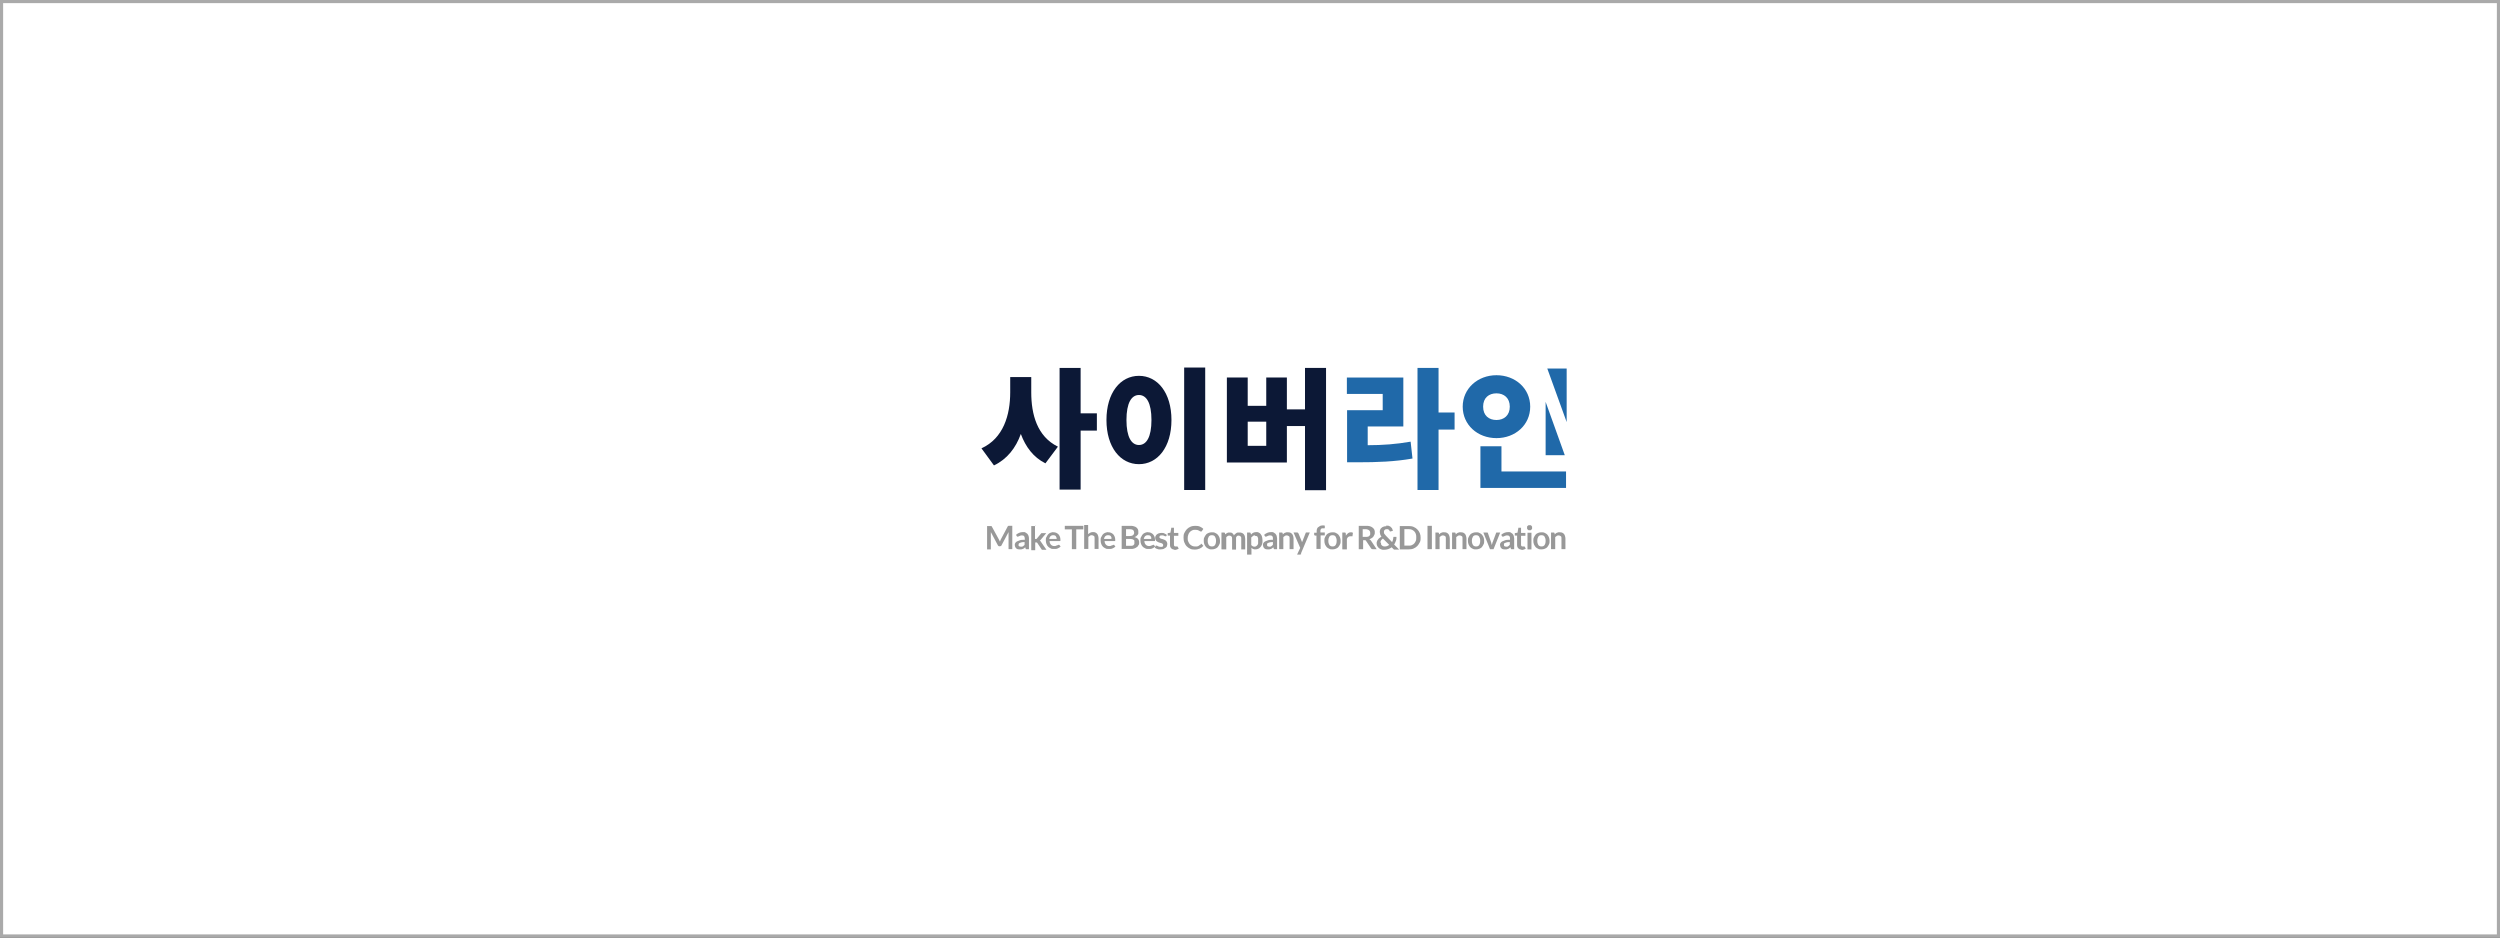 <?xml version="1.0" encoding="UTF-8"?>
<svg id="_레이어_1" xmlns="http://www.w3.org/2000/svg" version="1.1" viewBox="0 0 1200 450">
  <rect x="0" y="0" width="1200" height="450" fill="#333333" stroke="none"/>
  <!-- Generator: Adobe Illustrator 29.1.0, SVG Export Plug-In . SVG Version: 2.1.0 Build 142)  -->
  <defs>
    <style>
      .st0 {
        fill: #fff;
      }

      .st1 {
        fill: #2069a9;
      }

      .st2 {
        fill: #0c1836;
      }

      .st3 {
        fill: #aaa;
      }

      .st4 {
        fill: #989898;
      }
    </style>
  </defs>
  <g>
    <rect class="st0" x=".8" y=".8" width="1198.5" height="448.5"/>
    <path class="st3" d="M1198.5,1.5v447H1.5V1.5h1197M1200,0H0v450h1200V0h0Z"/>
  </g>
  <g>
    <g>
      <path class="st2" d="M495,188.3c0,10.6,2.8,21.2,12.8,26.1l-6,8c-5.8-2.9-9.5-7.9-11.8-14.1-2.4,6.7-6.6,12.1-12.9,15.1l-6-8.2c10.5-4.8,13.8-15.9,13.8-26.9v-7.3h10.1v7.3h0ZM526.5,206.7h-7.8v28.3h-10.1v-58.4h10.1v21.8h7.8v8.2h0Z"/>
      <path class="st2" d="M562.3,201.6c0,13.1-6.7,21.2-15.6,21.2s-15.6-8.1-15.6-21.2,6.7-21.2,15.6-21.2,15.6,8.1,15.6,21.2M540.7,201.6c0,8.2,2.4,12,6,12s6-3.8,6-12-2.4-12-6-12-6,3.8-6,12M578.5,235.2h-10.1v-58.8h10.1v58.8Z"/>
      <path class="st2" d="M636.5,176.6v58.7h-10.1v-30.8h-8.7v17.5h-28.8v-40.8h10v13.6h8.9v-13.6h9.9v15.3h8.7v-19.9h10.1,0ZM607.8,202.4h-8.9v11.6h8.9v-11.6Z"/>
      <path class="st1" d="M656.5,213.7c7.2,0,13.7-.5,20.6-1.7l.9,8.1c-8.6,1.5-16.8,1.8-26.4,1.8h-5v-25h17.1v-7.8h-17.2v-7.9h27.1v23.5h-17.1v8.9h0Z"/>
      <polygon class="st1" points="698.2 206.2 690.5 206.2 690.5 235.2 680.4 235.2 680.4 176.6 690.5 176.6 690.5 198 698.2 198 698.2 206.2"/>
      <path class="st1" d="M718.3,210.3c-9.1,0-16.2-6.4-16.2-15.1s7.2-15.1,16.2-15.1,16.2,6.3,16.2,15.1-7.2,15.1-16.2,15.1M751.7,226.3v7.9h-41.1v-20h10.1v12.1h31ZM718.3,201.6c3.6,0,6.4-2.2,6.4-6.4s-2.8-6.4-6.4-6.4-6.4,2.1-6.4,6.4,2.8,6.4,6.4,6.4"/>
      <polygon class="st1" points="742.7 176.9 752 202.6 752 176.9 742.7 176.9"/>
      <polygon class="st1" points="751.1 218.5 741.9 192.9 741.9 218.5 751.1 218.5"/>
    </g>
    <g>
      <path class="st4" d="M479.8,259.5c0,.2.1.4.2.5,0-.2.1-.4.2-.6,0-.2.2-.4.2-.5l3.3-6.2s0-.1.1-.2h.1c0-.1.1-.1.2-.1h1.8v11.2h-1.8v-8.2l-3.4,6.4c0,.1-.2.3-.3.3s-.3.1-.4.1h-.3c-.2,0-.3,0-.4-.1-.1,0-.2-.2-.3-.3l-3.4-6.4v8.3h-1.8v-11.2h2s.1,0,.2.1c0,0,0,.1.1.2l3.4,6.2c0,.2.2.3.2.5h0Z"/>
      <path class="st4" d="M493.8,263.6h-1.3c-.1,0-.2-.2-.2-.3l-.2-.6c-.2.2-.4.3-.6.5-.2.1-.4.3-.6.3s-.4.2-.7.2h-.8c-.3,0-.6,0-.9-.1-.3,0-.5-.2-.7-.4-.2-.2-.4-.4-.5-.7-.1-.3-.2-.6-.2-.9s0-.6.2-.9.4-.6.8-.8c.4-.2.9-.4,1.5-.6s1.4-.2,2.3-.2v-.5c0-.5-.1-.9-.3-1.2-.2-.3-.6-.4-1-.4s-.6,0-.8.1-.4.2-.5.2c-.2,0-.3.2-.4.2s-.3.1-.4.1-.2,0-.3-.1l-.2-.2-.3-.6c.9-.8,2-1.3,3.3-1.3s.9,0,1.2.2.7.4.9.6c.3.3.4.6.6,1,.1.4.2.8.2,1.2v5.2ZM490,262.4h.5c.1,0,.3,0,.5-.2.1,0,.3-.2.4-.3.1-.1.3-.2.4-.4v-1.3c-.6,0-1,0-1.4.1s-.7.2-.9.3c-.2.1-.4.2-.5.4,0,.1-.1.3-.1.5,0,.3,0,.6.3.7.2.1.5.2.8.2h0Z"/>
      <path class="st4" d="M496.8,252.1v6.6h.7s.2-.1.2-.2l2-2.4c0-.1.2-.2.3-.2h2.2l-2.5,3c0,.1-.2.2-.3.3,0,0-.2.2-.3.2.1,0,.2.2.3.3,0,.1.2.2.2.3l2.7,3.9h-2.1c-.1,0-.2-.1-.3-.3l-2-3c0-.1-.2-.2-.2-.2h-.8v3.7h-1.9v-11.6h1.9v-.4Z"/>
      <path class="st4" d="M505.5,255.5c.5,0,1,0,1.4.2s.8.4,1.1.7c.3.3.5.7.7,1.1s.3,1,.3,1.5,0,.3,0,.4v.2h-.1c0,.1-.1.1-.2.1h-4.9c0,.8.3,1.4.7,1.8s.9.6,1.5.6.6,0,.8-.1.4-.2.6-.2.3-.2.4-.2.3-.1.4-.1h.2s.1,0,.1.1l.6.7c-.2.2-.5.5-.7.6-.3.2-.5.3-.8.4s-.6.2-.9.2h-.9c-.6,0-1.1,0-1.5-.3-.5-.2-.9-.5-1.2-.8-.4-.4-.6-.8-.8-1.3-.2-.5-.3-1.1-.3-1.8s0-1.1.3-1.5.4-.9.8-1.3c.3-.4.7-.6,1.2-.8s1-.3,1.6-.3h-.4ZM505.5,256.9c-.6,0-1,.2-1.3.5s-.5.8-.6,1.3h3.6c0-.2,0-.5-.1-.7s-.2-.4-.3-.6c-.1-.2-.3-.3-.5-.4-.2,0-.5-.1-.7-.1h-.1Z"/>
      <path class="st4" d="M520,252.4v1.7h-3.4v9.5h-2.1v-9.5h-3.4v-1.7h8.9Z"/>
      <path class="st4" d="M520.4,263.6v-11.6h1.9v4.4c.3-.3.7-.5,1-.7.4-.2.8-.3,1.3-.3s.8,0,1.2.2c.3.1.6.4.8.6.2.2.4.6.5,1s.2.8.2,1.2v5.1h-1.9v-5.1c0-.5,0-.9-.3-1.1s-.6-.4-1-.4-.6,0-.9.2c-.3.2-.6.4-.8.6v5.8h-2Z"/>
      <path class="st4" d="M531.8,255.5c.5,0,1,0,1.4.2s.8.4,1.1.7.5.7.7,1.1.3,1,.3,1.5,0,.3,0,.4v.2h0c0,.1,0,.1-.2.1h-4.9c0,.8.3,1.4.7,1.8s.9.6,1.5.6.6,0,.8-.1.4-.2.6-.2.3-.2.4-.2.3-.1.4-.1h.2s0,0,0,.1l.6.7c-.2.2-.5.5-.7.6-.3.2-.5.3-.8.4s-.6.2-.9.2h-.9c-.6,0-1.1,0-1.5-.3-.5-.2-.9-.5-1.2-.8-.4-.4-.6-.8-.8-1.3s-.3-1.1-.3-1.8,0-1.1.3-1.5.4-.9.8-1.3c.3-.4.7-.6,1.2-.8s1-.3,1.6-.3h-.4ZM531.8,256.9c-.6,0-1,.2-1.3.5s-.5.8-.6,1.3h3.6c0-.2,0-.5,0-.7s-.2-.4-.3-.6-.3-.3-.5-.4c-.2,0-.5-.1-.7-.1h-.1Z"/>
      <path class="st4" d="M538.4,263.6v-11.2h3.9c.7,0,1.4,0,1.9.2.5.1.9.3,1.3.6.3.3.6.6.7.9.2.4.2.8.2,1.2s0,.5,0,.8c0,.2-.2.5-.4.7s-.4.4-.6.6c-.3.2-.6.3-.9.4,1.5.3,2.3,1.2,2.3,2.5s0,.9-.3,1.3c-.2.4-.4.8-.8,1-.3.3-.8.5-1.3.7s-1.1.2-1.7.2h-4.2ZM540.5,257.3h1.7c.7,0,1.2-.1,1.6-.4.4-.3.6-.7.6-1.2s-.2-1-.5-1.3c-.3-.2-.9-.4-1.6-.4h-1.8v3.2h0ZM540.5,258.7v3.3h2.1c.4,0,.7,0,1-.1.3,0,.5-.2.6-.4.2-.2.3-.3.3-.5s0-.4,0-.7,0-.5,0-.7c0-.2-.2-.4-.4-.5l-.6-.3c-.2,0-.6-.1-.9-.1h-2.1,0Z"/>
      <path class="st4" d="M550.9,255.5c.5,0,1,0,1.4.2s.8.4,1.1.7.5.7.7,1.1.3,1,.3,1.5,0,.3,0,.4v.2h0c0,.1,0,.1-.2.1h-4.9c0,.8.3,1.4.7,1.8s.9.6,1.5.6.6,0,.8-.1.4-.2.6-.2.3-.2.4-.2.3-.1.4-.1h.2s0,0,0,.1l.6.7c-.2.2-.5.5-.7.6-.3.2-.5.3-.8.4s-.6.2-.9.2h-.9c-.6,0-1.1,0-1.5-.3-.5-.2-.9-.5-1.2-.8-.4-.4-.6-.8-.8-1.3s-.3-1.1-.3-1.8,0-1.1.3-1.5.4-.9.8-1.3c.3-.4.7-.6,1.2-.8s1-.3,1.6-.3h-.4ZM550.9,256.9c-.6,0-1,.2-1.3.5s-.5.8-.6,1.3h3.6c0-.2,0-.5,0-.7s-.2-.4-.3-.6-.3-.3-.5-.4c-.2,0-.5-.1-.7-.1h-.1Z"/>
      <path class="st4" d="M559.9,257.2s0,.1-.2.2h-.5c0,0-.2-.1-.4-.2,0,0-.3-.1-.5-.2h-.6c-.4,0-.7,0-.9.2s-.3.4-.3.6,0,.3.2.4.3.2.4.3c.2,0,.4.2.6.2s.5.1.7.2c.2,0,.5.2.7.3.2.1.4.2.6.4s.3.4.4.6.2.5.2.8,0,.7-.2,1.1c0,.3-.3.6-.6.8-.3.2-.6.4-1,.6-.4.1-.9.2-1.4.2h-.8c-.3,0-.5-.1-.8-.2-.2,0-.5-.2-.7-.3-.2-.1-.4-.2-.5-.4l.4-.7s0-.2.2-.2h.3c0,0,.2,0,.3.1s.2.1.4.2c0,0,.3.2.5.2s.4.1.7.1h.6c.2,0,.3-.1.4-.2,0,0,.2-.2.2-.3v-.4c0-.2,0-.3-.2-.5,0-.1-.3-.2-.4-.3-.2,0-.4-.2-.6-.2s-.5-.1-.7-.2c-.2,0-.5-.2-.7-.3-.2-.1-.4-.3-.6-.4-.2-.2-.3-.4-.4-.6s-.2-.5-.2-.9,0-.6.2-.9.3-.6.6-.8c.3-.2.6-.4.9-.5.4-.1.8-.2,1.3-.2s1.1,0,1.5.3c.5.2.8.4,1.1.7l-.4.7.2-.3Z"/>
      <path class="st4" d="M563.8,263.8c-.7,0-1.2-.2-1.6-.6-.4-.4-.6-.9-.6-1.6v-4.5h-.8c0,0-.2,0-.3-.1,0,0,0-.2,0-.3v-.8l1.3-.2.4-2.2c0-.1,0-.2,0-.2h1.3v2.5h2.1v1.4h-2.1v4.3c0,.2,0,.4.2.6,0,.1.3.2.5.2h1c0,.1.6,1,.6,1-.3.2-.6.4-1,.5s-.7.2-1.1.2v-.2Z"/>
      <path class="st4" d="M576.5,261c0,0,.2,0,.3.1l.8.9c-.5.6-1,1-1.7,1.3s-1.5.5-2.4.5-1.6-.1-2.2-.4c-.7-.3-1.2-.7-1.7-1.2s-.8-1.1-1.1-1.8-.4-1.5-.4-2.3,0-1.6.4-2.3.7-1.3,1.2-1.8,1.1-.9,1.8-1.2,1.5-.4,2.3-.4,1.6.1,2.2.4c.6.3,1.2.6,1.6,1.1l-.7,1s0,.1-.2.2-.2,0-.3,0-.2,0-.4-.1c0,0-.3-.2-.5-.3s-.4-.2-.7-.3c-.3,0-.7-.1-1.1-.1s-1,0-1.5.3c-.4.2-.8.4-1.1.8-.3.3-.6.8-.7,1.2-.2.5-.3,1-.3,1.7s0,1.2.3,1.7c.2.5.4.9.7,1.2.3.3.7.6,1.1.8s.9.3,1.3.3h.8c.2,0,.4,0,.6-.1.2,0,.4-.2.6-.3s.3-.2.5-.4c0,0,0,0,.2-.1h.2v-.4Z"/>
      <path class="st4" d="M581.7,255.5c.6,0,1.1,0,1.6.3.5.2.9.5,1.2.8.3.4.6.8.8,1.3s.3,1.1.3,1.7,0,1.2-.3,1.7c-.2.5-.5.9-.8,1.3s-.8.6-1.2.8c-.5.2-1,.3-1.6.3s-1.1,0-1.6-.3c-.5-.2-.9-.5-1.2-.8-.3-.4-.6-.8-.8-1.3s-.3-1.1-.3-1.7,0-1.2.3-1.7c.2-.5.5-.9.8-1.3s.8-.6,1.2-.8c.5-.2,1-.3,1.6-.3ZM581.7,262.3c.7,0,1.2-.2,1.5-.7.3-.4.5-1.1.5-2s-.2-1.5-.5-2-.8-.7-1.5-.7-1.2.2-1.5.7-.5,1.1-.5,2,.2,1.5.5,2c.3.4.8.7,1.5.7Z"/>
      <path class="st4" d="M586.3,263.6v-8h1.2c.2,0,.4.1.5.3v.6c.3-.2.4-.3.6-.4s.3-.2.5-.3c.2,0,.4-.2.6-.2h.7c.5,0,.9.1,1.2.4s.6.6.7,1.1c0-.3.3-.5.5-.7s.4-.3.6-.5.5-.2.7-.3h.8c.4,0,.8,0,1.2.2.3.1.6.3.9.6.2.3.4.6.5.9,0,.4.2.8.2,1.3v5.1h-1.9v-5.1c0-.5,0-.9-.3-1.1s-.5-.4-1-.4-.4,0-.5.1c-.2,0-.3.2-.4.3,0,.1-.2.3-.3.5,0,.2,0,.4,0,.7v5.1h-1.9v-5.1c0-.5,0-.9-.3-1.2-.2-.2-.5-.4-1-.4s-.5,0-.8.2c-.2.1-.5.3-.7.6v5.8h-2.2Z"/>
      <path class="st4" d="M598.6,266.2v-10.6h1.5s0,.1.2.3l.2.7c.3-.4.7-.7,1.1-.9s.9-.3,1.5-.3.8,0,1.2.3c.4.2.7.4.9.8.3.3.5.8.6,1.3s.2,1.1.2,1.7,0,1.1-.2,1.7-.4.9-.7,1.3-.7.7-1.1.9-.9.3-1.4.3-.8,0-1.1-.2c-.3-.1-.6-.3-.8-.6v3.3h-2.1ZM602.4,257c-.4,0-.7,0-1,.3-.3.2-.5.4-.8.7v3.6c.2.3.5.5.7.6s.5.2.8.2.6,0,.8-.2c.2-.1.4-.3.6-.5s.3-.5.4-.8c0-.3,0-.7,0-1.2s0-.9,0-1.2-.2-.6-.3-.8c0-.2-.3-.4-.5-.4s-.4-.1-.7-.1v-.2Z"/>
      <path class="st4" d="M612.9,263.6h-1.3c-.1,0-.2-.2-.2-.3l-.2-.6c-.2.2-.4.3-.6.5-.2.1-.4.3-.6.3s-.4.2-.7.2h-.8c-.3,0-.6,0-.9-.1-.3,0-.5-.2-.7-.4-.2-.2-.4-.4-.5-.7,0-.3-.2-.6-.2-.9s0-.6.2-.9.4-.6.8-.8.9-.4,1.5-.6,1.4-.2,2.3-.2v-.5c0-.5,0-.9-.3-1.2-.2-.3-.6-.4-1-.4s-.6,0-.8.1-.4.2-.5.2c-.2,0-.3.2-.4.2s-.3.1-.4.1-.2,0-.3-.1l-.2-.2-.3-.6c.9-.8,2-1.3,3.3-1.3s.9,0,1.2.2.7.4.9.6c.3.3.4.6.6,1,0,.4.2.8.2,1.2v5.2ZM609.2,262.4h.5c0,0,.3,0,.5-.2,0,0,.3-.2.4-.3,0-.1.3-.2.4-.4v-1.3c-.6,0-1,0-1.4.1s-.7.2-.9.3c-.2.1-.4.2-.5.4,0,.1,0,.3,0,.5,0,.3,0,.6.3.7.2.1.5.2.8.2h0Z"/>
      <path class="st4" d="M614,263.6v-8h1.2c.2,0,.4.1.5.3v.6c.3-.2.5-.3.6-.5.2-.1.4-.3.6-.3s.4-.2.6-.2h.7c.4,0,.8,0,1.2.2.3.1.6.4.8.6s.4.6.5,1,.2.8.2,1.2v5.1h-1.9v-5.1c0-.5,0-.9-.3-1.1s-.6-.4-1-.4-.6,0-.9.2c-.3.2-.6.4-.8.6v5.8h-2Z"/>
      <path class="st4" d="M624.6,265.8c0,.1,0,.2-.2.3,0,0-.2.1-.4.1h-1.4l1.5-3.2-3.2-7.4h1.7c.2,0,.3,0,.4.1,0,0,0,.2.2.2l1.7,4.1c0,.1,0,.3,0,.4s0,.3,0,.4c0-.2,0-.3,0-.4,0-.1,0-.3.2-.4l1.6-4.1c0-.1,0-.2.2-.3h1.8l-4.3,10.2h0Z"/>
      <path class="st4" d="M631.9,263.6v-6.5h-.7c-.2-.1-.3-.2-.4-.3,0,0,0-.2,0-.3v-.8h1.2v-.6c0-.5,0-.9.2-1.2,0-.4.3-.7.6-.9s.6-.4.9-.6c.4-.1.8-.2,1.2-.2s.7,0,1,.1v1c0,.2,0,.2-.2.3h-1.1c-.2,0-.3.1-.5.3,0,.1-.2.3-.3.5v1.2h2.1v1.4h-2v6.5h-1.9Z"/>
      <path class="st4" d="M639.6,255.5c.6,0,1.1,0,1.6.3.5.2.9.5,1.2.8.3.4.6.8.8,1.3s.3,1.1.3,1.7,0,1.2-.3,1.7c-.2.5-.5.9-.8,1.3s-.8.6-1.2.8c-.5.2-1,.3-1.6.3s-1.1,0-1.6-.3c-.5-.2-.9-.5-1.2-.8-.3-.4-.6-.8-.8-1.3s-.3-1.1-.3-1.7,0-1.2.3-1.7c.2-.5.5-.9.8-1.3s.8-.6,1.2-.8c.5-.2,1-.3,1.6-.3ZM639.6,262.3c.7,0,1.2-.2,1.5-.7.3-.4.5-1.1.5-2s-.2-1.5-.5-2-.8-.7-1.5-.7-1.2.2-1.5.7-.5,1.1-.5,2,.2,1.5.5,2c.3.4.8.7,1.5.7Z"/>
      <path class="st4" d="M644.3,263.6v-8h1.1c.2,0,.3,0,.4.1,0,0,0,.2.2.4v1c.4-.5.7-.9,1.1-1.2.4-.3.8-.4,1.3-.4s.7,0,1,.3l-.2,1.4s0,.2,0,.2h-1c-.4,0-.7.1-1,.3s-.5.5-.7,1v5h-2.1Z"/>
      <path class="st4" d="M654.3,259.2v4.4h-2.1v-11.2h3.4c.8,0,1.4,0,2,.2.5.2,1,.4,1.3.7.4.3.6.6.8,1s.2.8.2,1.3,0,.7-.2,1.1-.3.6-.5.9-.5.5-.8.7-.7.4-1.1.5c.3.2.5.4.7.6l2.8,4.2h-1.9c-.2,0-.3,0-.5-.1,0,0-.2-.2-.3-.3l-2.4-3.6c0-.1-.2-.2-.3-.3h-1.4.3ZM654.3,257.7h1.3c.4,0,.7,0,1-.1.3,0,.5-.2.7-.4.2-.2.3-.4.4-.6,0-.2,0-.5,0-.8,0-.6-.2-1-.6-1.3-.4-.3-1-.5-1.7-.5h-1.3v3.7h0Z"/>
      <path class="st4" d="M665.6,252.3c.5,0,.9,0,1.2.2.4.1.7.3.9.6.3.2.5.5.6.8s.2.6.3.9l-1.2.3h-.2s0-.1-.2-.2c0-.1,0-.3-.2-.4,0-.1-.2-.2-.3-.3,0,0-.2-.2-.4-.2h-.5c-.2,0-.4,0-.6.1s-.3.2-.4.3c0,.1-.2.3-.3.4v1c0,.1,0,.3.2.4,0,.1.2.3.3.4s.3.3.4.5l3,3.1c.2-.3.3-.7.4-1,0-.4.2-.7.2-1.1s0-.2,0-.3.2-.1.3-.1h1.2c0,.7,0,1.3-.3,2-.2.6-.5,1.2-.8,1.7l2.4,2.4h-2.4s0,0-.2-.1,0-.1-.2-.2l-.8-.8c-.5.4-1.1.7-1.7.9s-1.3.3-2,.3-.9,0-1.3-.2c-.4-.1-.8-.4-1.1-.6-.3-.3-.6-.6-.8-1s-.3-.8-.3-1.3,0-.7.2-1c0-.3.3-.6.5-.9s.4-.5.7-.7.6-.4.9-.6c-.3-.4-.5-.8-.6-1.1,0-.4-.2-.7-.2-1.1s0-.8.2-1.1c0-.3.3-.7.6-.9.3-.3.6-.5,1-.6.4-.2.8-.2,1.3-.2v-.3ZM662.9,260.4c0,.3,0,.5,0,.8,0,.2.2.4.4.6s.4.3.6.4c.2,0,.5.1.7.1.5,0,.9,0,1.2-.2.4-.1.7-.3,1-.6l-3-3c-.4.3-.7.6-.9.9s-.3.7-.3,1.1h.2Z"/>
      <path class="st4" d="M681.9,258c0,.8,0,1.6-.4,2.3s-.7,1.3-1.2,1.8-1.1.9-1.8,1.2-1.5.4-2.3.4h-4.3v-11.2h4.3c.8,0,1.6.1,2.3.4s1.3.7,1.8,1.2.9,1.1,1.2,1.8.4,1.4.4,2.3v-.2ZM679.8,258c0-.6,0-1.2-.2-1.7s-.4-.9-.7-1.2-.7-.6-1.1-.8-.9-.3-1.5-.3h-2.2v7.9h2.2c.5,0,1,0,1.5-.3.4-.2.8-.4,1.1-.8.3-.3.5-.8.7-1.2s.2-1,.2-1.7h0Z"/>
      <path class="st4" d="M687.3,263.6h-2.1v-11.2h2.1v11.2Z"/>
      <path class="st4" d="M689,263.6v-8h1.2c.2,0,.4.1.5.3v.6c.3-.2.5-.3.6-.5.2-.1.4-.3.6-.3s.4-.2.6-.2h.7c.4,0,.8,0,1.2.2.3.1.6.4.8.6s.4.6.5,1,.2.8.2,1.2v5.1h-1.9v-5.1c0-.5,0-.9-.3-1.1s-.6-.4-1-.4-.6,0-.9.2c-.3.2-.6.4-.8.6v5.8h-2Z"/>
      <path class="st4" d="M697,263.6v-8h1.2c.2,0,.4.1.5.3v.6c.3-.2.5-.3.6-.5.2-.1.4-.3.6-.3s.4-.2.6-.2h.7c.4,0,.8,0,1.2.2.3.1.6.4.8.6s.4.6.5,1,.2.8.2,1.2v5.1h-1.9v-5.1c0-.5,0-.9-.3-1.1s-.6-.4-1-.4-.6,0-.9.2c-.3.2-.6.4-.8.6v5.8h-2Z"/>
      <path class="st4" d="M708.5,255.5c.6,0,1.1,0,1.6.3.5.2.9.5,1.2.8.3.4.6.8.8,1.3s.3,1.1.3,1.7,0,1.2-.3,1.7c-.2.5-.5.9-.8,1.3s-.8.6-1.2.8c-.5.2-1,.3-1.6.3s-1.1,0-1.6-.3c-.5-.2-.9-.5-1.2-.8-.3-.4-.6-.8-.8-1.3s-.3-1.1-.3-1.7,0-1.2.3-1.7c.2-.5.5-.9.8-1.3s.8-.6,1.2-.8c.5-.2,1-.3,1.6-.3ZM708.5,262.3c.7,0,1.2-.2,1.5-.7.3-.4.5-1.1.5-2s-.2-1.5-.5-2-.8-.7-1.5-.7-1.2.2-1.5.7-.5,1.1-.5,2,.2,1.5.5,2c.3.4.8.7,1.5.7Z"/>
      <path class="st4" d="M716.9,263.6h-1.7l-3.2-8h2s.2.2.2.3l1.5,4.3c0,.2.2.5.2.7s0,.5.2.7c0-.2,0-.5.2-.7,0-.2,0-.5.2-.7l1.6-4.3c0-.1,0-.2.2-.3h1.8l-3.2,8Z"/>
      <path class="st4" d="M726.7,263.6h-1.3c-.1,0-.2-.2-.2-.3l-.2-.6c-.2.2-.4.3-.6.5-.2.1-.4.3-.6.3s-.4.2-.7.2h-.8c-.3,0-.6,0-.9-.1-.3,0-.5-.2-.7-.4-.2-.2-.4-.4-.5-.7,0-.3-.2-.6-.2-.9s0-.6.2-.9.4-.6.8-.8.9-.4,1.5-.6,1.4-.2,2.3-.2v-.5c0-.5,0-.9-.3-1.2-.2-.3-.6-.4-1-.4s-.6,0-.8.1-.4.2-.5.2c-.2,0-.3.2-.4.2s-.3.1-.4.1-.2,0-.3-.1l-.2-.2-.3-.6c.9-.8,2-1.3,3.3-1.3s.9,0,1.2.2.7.4.9.6c.3.3.4.6.6,1,0,.4.2.8.2,1.2v5.2ZM722.9,262.4h.5c0,0,.3,0,.5-.2,0,0,.3-.2.4-.3,0-.1.3-.2.4-.4v-1.3c-.6,0-1,0-1.4.1s-.7.2-.9.3c-.2.1-.4.2-.5.4,0,.1,0,.3,0,.5,0,.3,0,.6.3.7.2.1.5.2.8.2h0Z"/>
      <path class="st4" d="M730.4,263.8c-.7,0-1.2-.2-1.6-.6-.4-.4-.6-.9-.6-1.6v-4.5h-.8c0,0-.2,0-.3-.1,0,0,0-.2,0-.3v-.8l1.3-.2.4-2.2c0-.1,0-.2,0-.2h1.3v2.5h2.1v1.4h-2.1v4.3c0,.2,0,.4.2.6,0,.1.3.2.5.2h1c0,.1.6,1,.6,1-.3.2-.6.4-1,.5s-.7.2-1.1.2v-.2Z"/>
      <path class="st4" d="M735.4,253.3c0,.2,0,.3,0,.5,0,.1-.2.3-.3.4s-.2.2-.4.3-.3,0-.5,0h-.5c0,0-.3-.2-.4-.3s-.2-.2-.3-.4v-1c0-.2.2-.3.3-.4s.2-.2.4-.3h1c.2,0,.3.2.4.3s.2.2.3.4c0,.1,0,.3,0,.5ZM735.1,255.7v8h-1.9v-8h1.9Z"/>
      <path class="st4" d="M739.9,255.5c.6,0,1.1,0,1.6.3.5.2.9.5,1.2.8.3.4.6.8.8,1.3s.3,1.1.3,1.7,0,1.2-.3,1.7c-.2.5-.5.9-.8,1.3s-.8.6-1.2.8c-.5.2-1,.3-1.6.3s-1.1,0-1.6-.3c-.5-.2-.9-.5-1.2-.8-.3-.4-.6-.8-.8-1.3s-.3-1.1-.3-1.7,0-1.2.3-1.7c.2-.5.5-.9.8-1.3s.8-.6,1.2-.8c.5-.2,1-.3,1.6-.3ZM739.9,262.3c.7,0,1.2-.2,1.5-.7.3-.4.5-1.1.5-2s-.2-1.5-.5-2-.8-.7-1.5-.7-1.2.2-1.5.7-.5,1.1-.5,2,.2,1.5.5,2c.3.4.8.7,1.5.7Z"/>
      <path class="st4" d="M744.5,263.6v-8h1.2c.2,0,.4.1.5.3v.6c.3-.2.5-.3.6-.5.2-.1.4-.3.6-.3s.4-.2.6-.2h.7c.4,0,.8,0,1.2.2.3.1.6.4.8.6s.4.6.5,1,.2.8.2,1.2v5.1h-1.9v-5.1c0-.5,0-.9-.3-1.1s-.6-.4-1-.4-.6,0-.9.2c-.3.2-.6.4-.8.6v5.8h-2Z"/>
    </g>
  </g>
</svg>